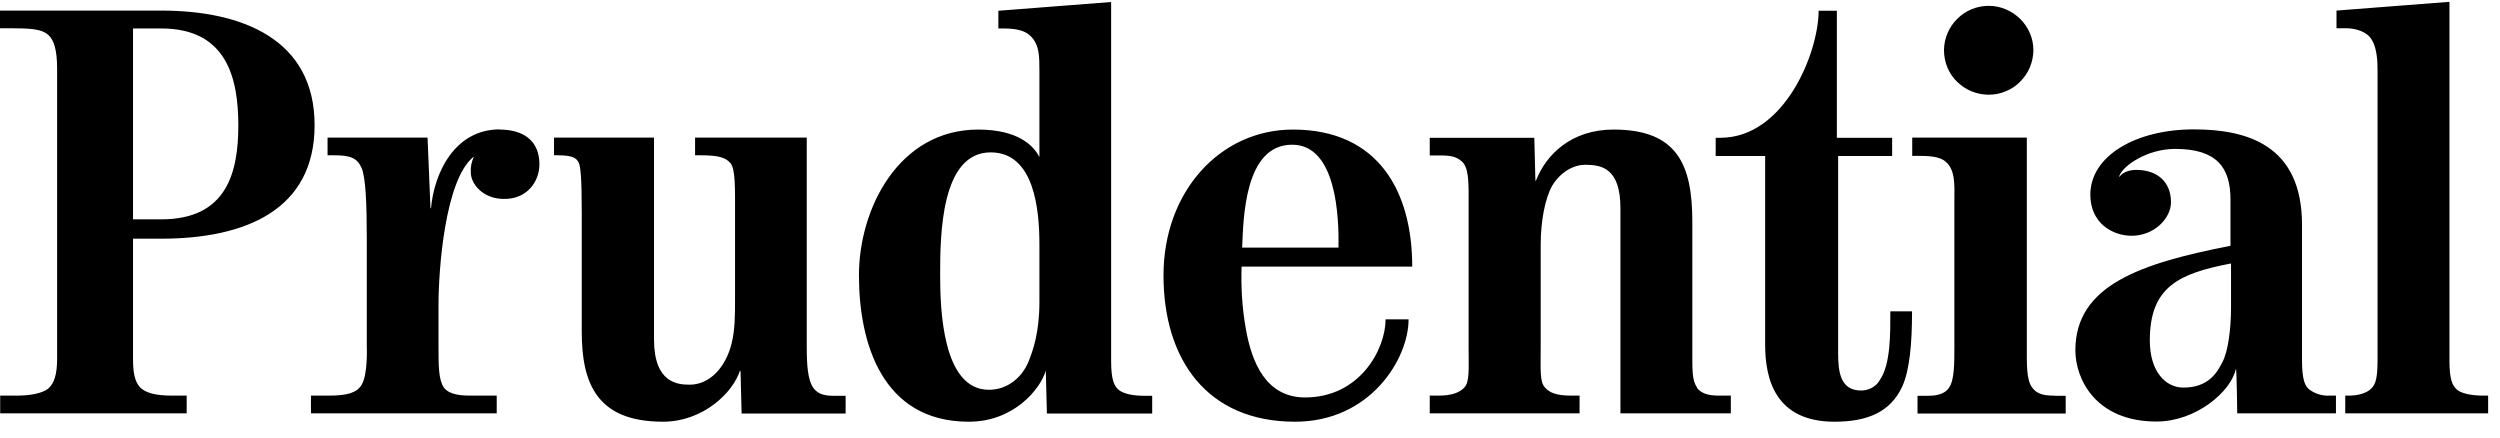 <?xml version="1.0" encoding="UTF-8"?>
<svg xmlns="http://www.w3.org/2000/svg" xmlns:xlink="http://www.w3.org/1999/xlink" width="137px" height="24px" viewBox="0 0 137 24" version="1.1">
    <title>Artboard</title>
    <g id="Artboard" stroke="none" stroke-width="1" fill="none" fill-rule="evenodd">
        <g id="Group" transform="translate(0, 0.1)" fill="#000000" fill-rule="nonzero">
            <path d="M112.59,21.59 L113.2,21.59 L113.2,22.56 L105.08,22.56 L105.08,21.59 L105.56,21.59 C106.01,21.59 106.53,21.56 106.81,21.14 C107.1,20.72 107.1,19.85 107.1,18.85 L107.1,10.76 C107.1,10.12 107.17,9.21 106.62,8.76 C106.3,8.47 105.69,8.44 105.11,8.44 L104.79,8.44 L104.79,7.44 L111.07,7.44 L111.07,18.84 C111.07,19.84 111.04,20.71 111.36,21.13 C111.65,21.55 112.13,21.58 112.59,21.58 M127.69,21.58 L128.01,21.58 L128.01,22.55 L122.6,22.55 C122.6,22.55 122.57,20.1 122.53,20.1 C122.27,21.36 120.34,23 118.18,23 C114.8,23 113.73,20.62 113.73,19.1 C113.73,15.53 117.31,14.33 122.23,13.37 L122.23,10.83 C122.23,9.09 121.49,8.06 119.2,8.06 C117.65,8.06 116.33,8.99 116.14,9.54 L116.14,9.6 C116.33,9.31 116.75,9.21 117.07,9.21 C118.2,9.21 118.97,9.85 118.97,10.98 C118.97,11.85 118.07,12.82 116.81,12.82 C115.78,12.82 114.55,12.14 114.55,10.57 C114.55,8.45 117.03,6.99 120.22,6.99 C123.05,6.99 126.15,7.79 126.15,12.21 L126.15,19.62 C126.15,20.71 126.31,21.07 126.57,21.26 C126.89,21.49 127.27,21.6 127.66,21.58 L127.69,21.58 Z M122.25,14.34 C119.38,14.89 117.81,15.63 117.81,18.56 C117.81,20.27 118.68,21.14 119.65,21.14 C121,21.14 121.49,20.34 121.78,19.76 C122.1,19.18 122.26,17.92 122.26,16.76 L122.26,14.34 L122.25,14.34 Z M103.02,20.72 C102.92,20.9 102.77,21.05 102.58,21.15 C102.4,21.25 102.19,21.3 101.99,21.3 C100.86,21.3 100.73,20.3 100.73,19.27 L100.73,8.45 L103.69,8.45 L103.69,7.45 L100.66,7.45 L100.66,0.49 L99.66,0.49 C99.66,2.78 97.79,7.45 94.28,7.45 L94.02,7.45 L94.02,8.45 L96.73,8.45 L96.73,18.79 C96.73,20.66 97.28,23.01 100.53,23.01 C102.37,23.01 103.59,22.46 104.23,21.11 C104.65,20.21 104.78,18.73 104.78,16.96 L103.59,16.96 C103.59,18.12 103.62,19.86 103.01,20.73 L103.02,20.72 Z M93,21.14 C92.71,20.72 92.74,20.17 92.74,18.92 L92.74,12.06 C92.74,8.9 91.9,7 88.42,7 C86.1,7 84.72,8.38 84.17,9.8 L84.14,9.8 L84.08,7.45 L78.35,7.45 L78.35,8.42 L78.96,8.42 C79.41,8.42 79.89,8.45 80.22,8.87 C80.51,9.29 80.48,10.13 80.48,11.12 L80.48,18.88 C80.48,20.17 80.54,20.81 80.25,21.13 C79.99,21.42 79.54,21.58 78.83,21.58 L78.35,21.58 L78.35,22.55 L86.56,22.55 L86.56,21.58 L86.11,21.58 C85.27,21.58 84.92,21.42 84.66,21.13 C84.37,20.81 84.43,20.16 84.43,18.88 L84.43,13.31 C84.43,12.05 84.66,10.77 85.07,10.06 C85.55,9.29 86.26,8.93 86.87,8.93 C87.74,8.93 88.8,9.09 88.8,11.31 L88.8,22.55 L94.85,22.55 L94.85,21.58 L94.24,21.58 C93.82,21.58 93.27,21.55 92.98,21.13 L93,21.14 Z M27.39,6.99 C24.88,6.99 23.78,9.44 23.62,11.31 L23.59,11.31 L23.43,7.44 L17.95,7.44 L17.95,8.41 L18.3,8.41 C19.17,8.41 19.56,8.54 19.81,9.09 C20.04,9.61 20.1,11.05 20.1,12.99 L20.1,18.88 C20.1,18.88 20.17,20.43 19.81,21 C19.55,21.42 19.04,21.58 18.01,21.58 L17.04,21.58 L17.04,22.55 L27.22,22.55 L27.22,21.58 L25.77,21.58 C25.35,21.58 24.61,21.55 24.32,21.13 C24.03,20.71 24.03,19.91 24.03,18.91 L24.03,16.59 C24.03,14.69 24.38,9.79 25.93,8.51 L25.96,8.51 C25.84,8.77 25.78,9.06 25.8,9.35 C25.8,9.99 26.48,10.8 27.6,10.8 C28.86,10.83 29.56,9.87 29.56,8.9 C29.56,7.64 28.72,7 27.37,7 L27.39,6.99 Z M134.65,21.26 C134.39,21.03 134.23,20.71 134.23,19.65 L134.23,-2.84217094e-14 L128.04,0.48 L128.04,1.45 L128.62,1.45 C128.98,1.45 129.52,1.58 129.81,1.87 C130.29,2.35 130.29,3.35 130.29,3.8 L130.29,19.65 C130.29,20.81 130.13,21.03 129.87,21.26 C129.58,21.49 129.13,21.58 128.71,21.58 L128.52,21.58 L128.52,22.55 L136.35,22.55 L136.35,21.58 L136.09,21.58 C135.48,21.58 134.93,21.48 134.64,21.26 L134.65,21.26 Z M108.98,5.09 C109.3,5.09 109.62,5.03 109.92,4.9 C110.22,4.78 110.49,4.6 110.71,4.37 C110.94,4.14 111.12,3.87 111.24,3.58 C111.36,3.29 111.43,2.96 111.43,2.64 C111.43,2 111.16,1.38 110.7,0.93 C110.24,0.48 109.62,0.22 108.98,0.22 C108.34,0.22 107.72,0.47 107.26,0.93 C106.8,1.38 106.54,2 106.53,2.64 C106.53,2.96 106.59,3.28 106.71,3.58 C106.83,3.88 107.01,4.15 107.24,4.37 C107.47,4.6 107.74,4.78 108.03,4.9 C108.33,5.02 108.65,5.09 108.97,5.09 L108.98,5.09 Z M62.72,21.59 L63.14,21.59 L63.14,22.56 L57.37,22.56 L57.31,20.21 C57.02,21.21 55.57,23.01 53.09,23.01 C48.32,23.01 47.07,18.66 47.07,14.99 C47.07,11.32 49.26,7 53.61,7 C55.77,7 56.64,7.87 56.96,8.51 L56.96,3.81 C56.96,2.97 56.96,2.36 56.48,1.88 C56.19,1.59 55.74,1.46 55,1.46 L54.71,1.46 L54.71,0.49 L60.89,0.01 L60.89,19.66 C60.89,20.72 61.05,21.04 61.31,21.27 C61.6,21.5 62.15,21.59 62.73,21.59 L62.72,21.59 Z M56.96,13.31 C56.96,11.44 56.7,8.25 54.29,8.25 C51.55,8.25 51.52,12.82 51.52,14.98 C51.52,16.85 51.65,21.26 54.19,21.26 C55.16,21.26 55.96,20.65 56.35,19.75 C56.61,19.1 56.96,18.14 56.96,16.43 L56.96,13.31 Z M45.75,21.59 C45.3,21.59 44.85,21.56 44.56,21.14 C44.27,20.72 44.21,19.92 44.21,18.92 L44.21,7.44 L38.09,7.44 L38.09,8.41 L38.41,8.41 C39.41,8.41 39.76,8.54 40.02,8.83 C40.31,9.15 40.28,10.25 40.28,11.57 L40.28,16.31 C40.28,17.15 40.28,17.98 40.09,18.73 C39.77,20.02 38.9,20.98 37.8,20.98 C37.16,20.98 35.84,20.91 35.84,18.5 L35.84,7.44 L30.36,7.44 L30.36,8.41 L30.59,8.41 C31.43,8.41 31.59,8.6 31.69,8.77 C31.82,8.96 31.88,9.67 31.88,11.57 L31.88,18.08 C31.88,20.88 32.69,23.01 36.33,23.01 C38.52,23.01 40.16,21.43 40.55,20.21 C40.55,20.31 40.58,20.21 40.58,20.21 L40.64,22.56 L46.34,22.56 L46.34,21.59 L45.76,21.59 L45.75,21.59 Z M68.04,14.5 C68,15.64 68.07,16.79 68.27,17.91 C68.59,19.75 69.37,21.68 71.52,21.68 C74.52,21.68 75.93,19.04 75.93,17.4 L77.19,17.4 C77.19,19.56 75.1,23.01 70.97,23.01 C66.14,23.01 63.76,19.6 63.76,14.99 C63.76,10.38 66.88,7 70.85,7 C75.55,7 77.39,10.41 77.39,14.51 L68.05,14.51 L68.04,14.5 Z M68.07,13.47 L73.35,13.47 C73.38,11.83 73.25,7.83 70.81,7.83 C68.17,7.83 68.14,11.95 68.07,13.47 Z M7.29,12.98 L7.29,19.55 C7.29,20.23 7.35,20.77 7.68,21.13 C7.97,21.42 8.49,21.58 9.42,21.58 L10.23,21.58 L10.23,22.55 L0.01,22.55 L0.01,21.58 L0.91,21.58 C1.68,21.58 2.33,21.45 2.65,21.19 C2.97,20.9 3.13,20.42 3.13,19.55 L3.13,3.68 C3.13,2.65 2.97,1.94 2.45,1.68 C2.13,1.49 1.52,1.45 0.68,1.45 L0,1.45 L0,0.48 L8.83,0.48 C13.34,0.48 17.24,2.09 17.24,6.76 C17.24,11.43 13.41,12.98 8.83,12.98 L7.28,12.98 L7.29,12.98 Z M7.29,11.92 L8.84,11.92 C12.42,11.92 13.06,9.37 13.06,6.77 C13.06,4.17 12.42,1.46 8.84,1.46 L7.29,1.46 L7.29,11.93 L7.29,11.92 Z" id="Shape"/>
        </g>
    </g>
</svg>